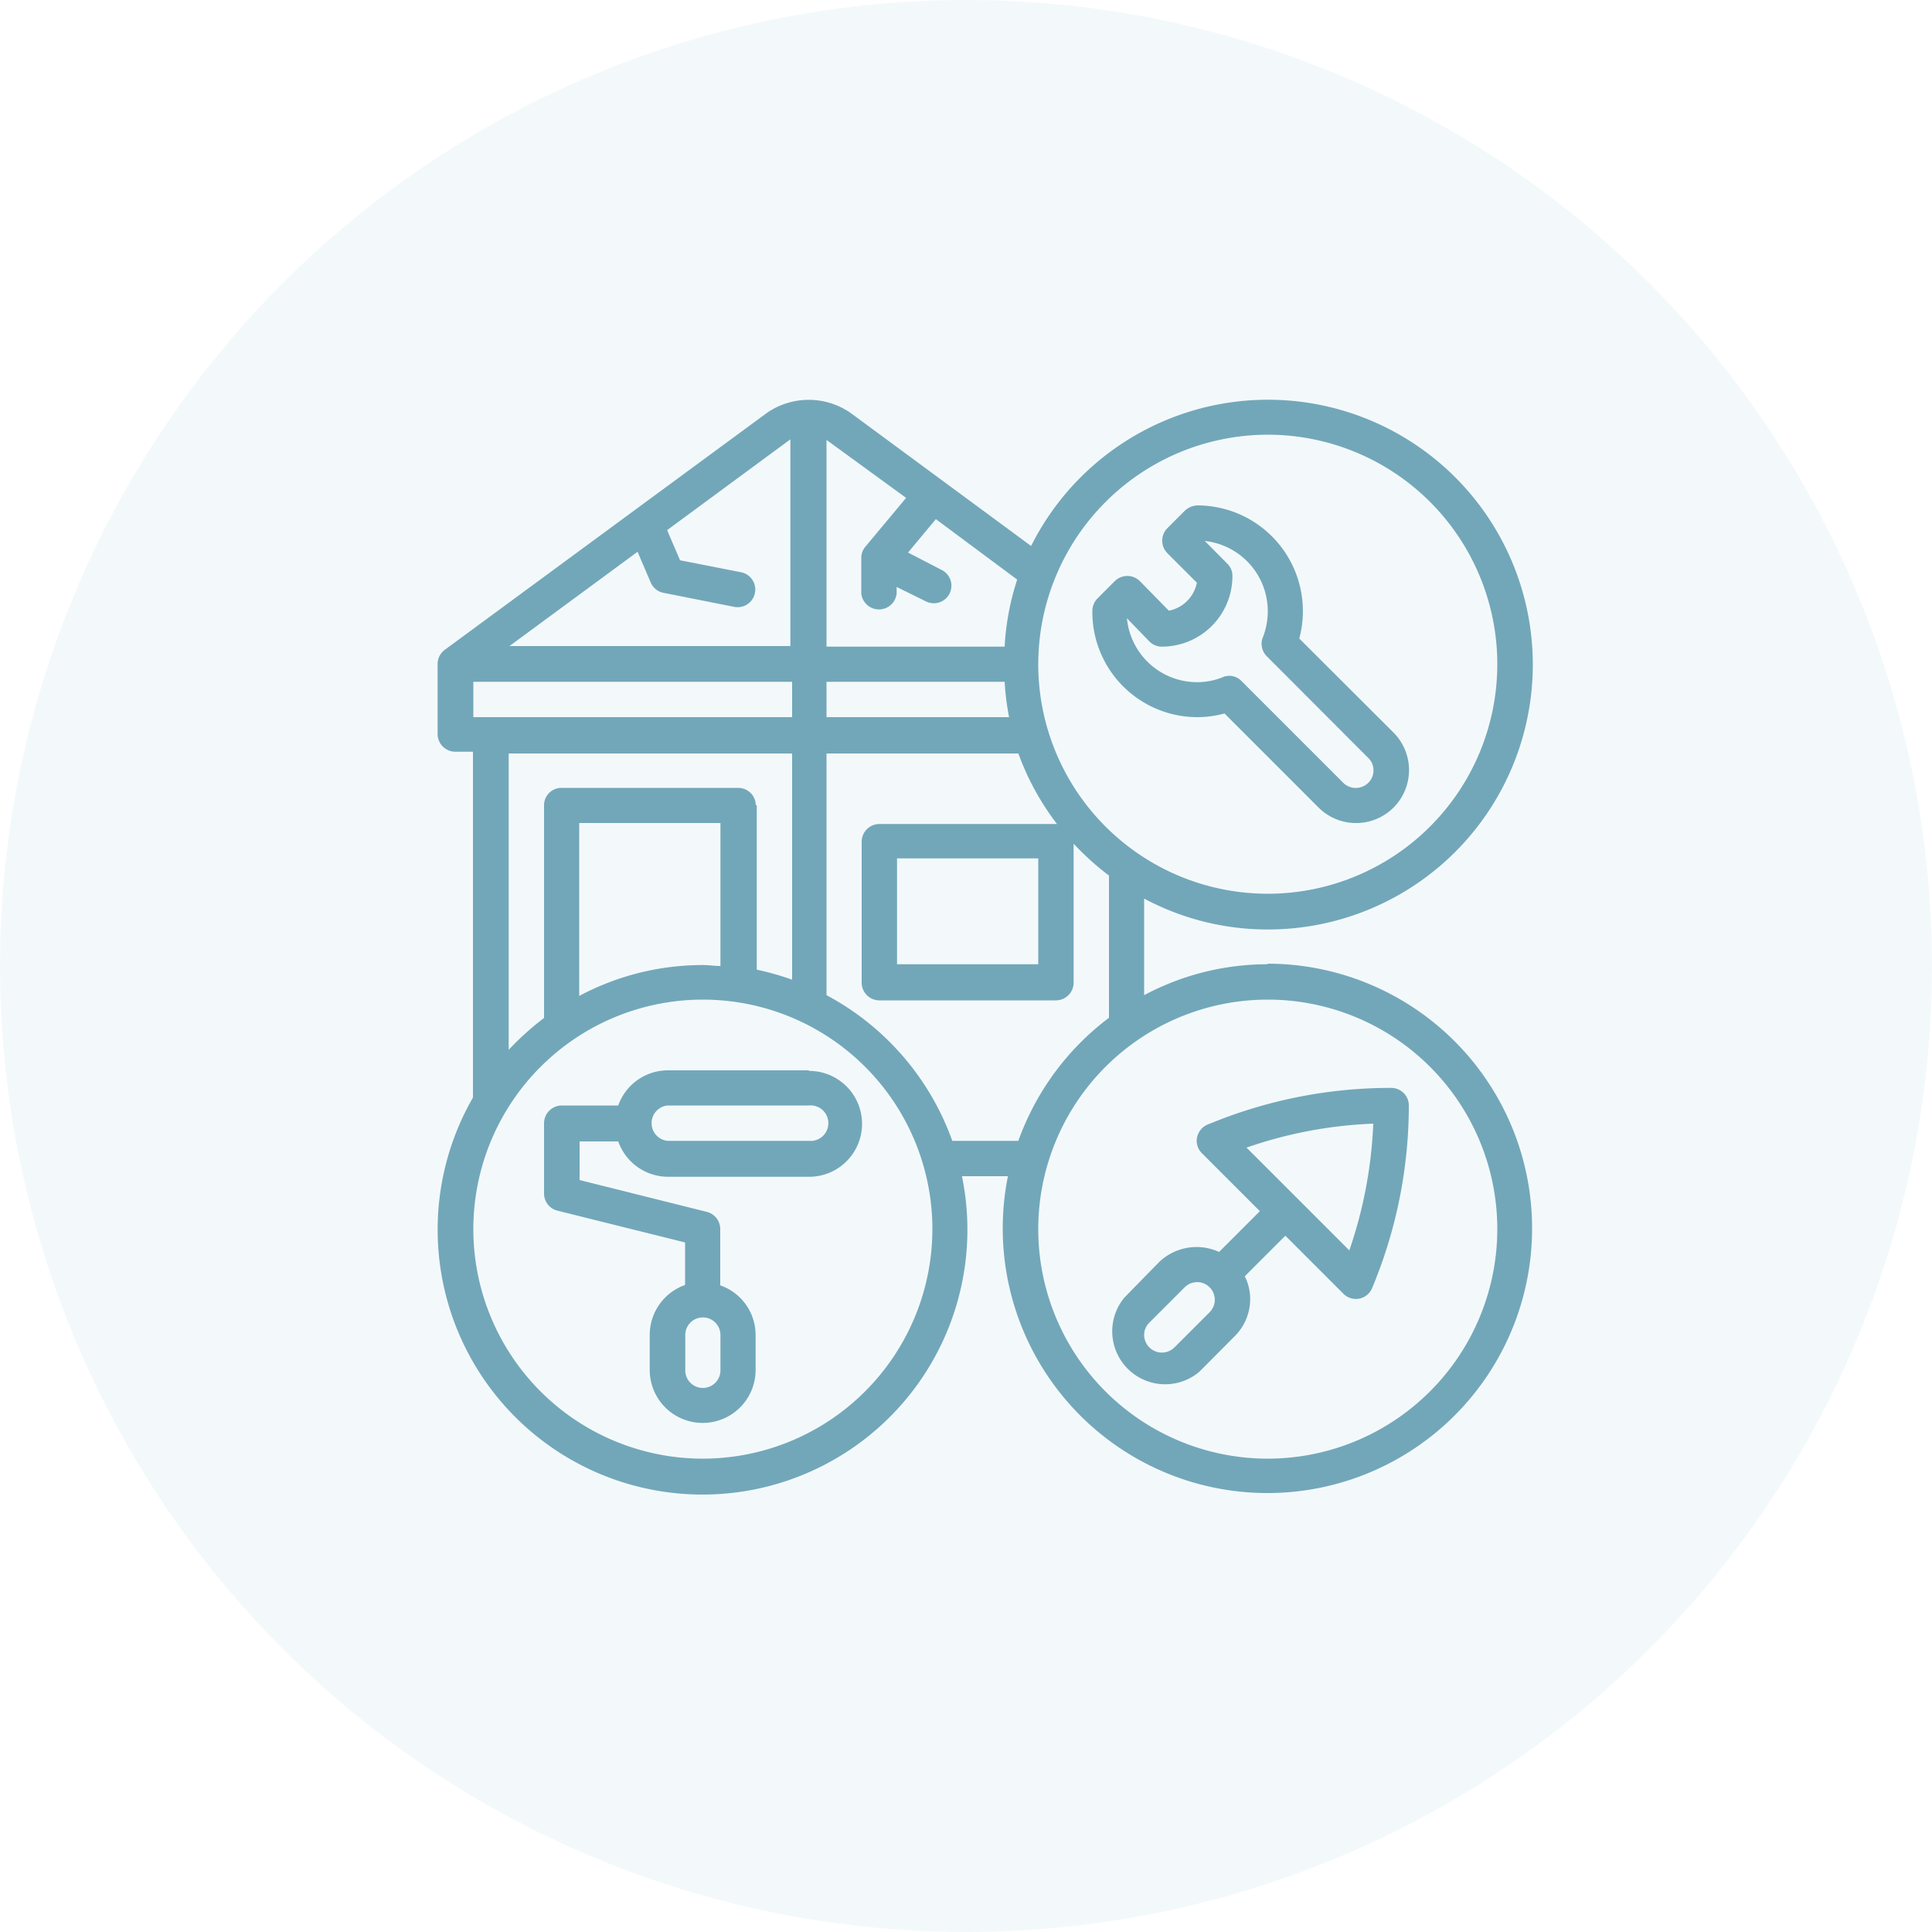 <svg xmlns="http://www.w3.org/2000/svg" viewBox="0 0 100 100"><defs><style>.cls-1{fill:#70a4b6;}.cls-2{fill:#85c1d6;opacity:0.1;isolation:isolate;}</style></defs><g id="レイヤー_2" data-name="レイヤー 2"><g id="レイヤー_1-2" data-name="レイヤー 1"><path class="cls-1" d="M65.62,49.91a13.55,13.55,0,0,0-6.4,1.6v-5a13.55,13.55,0,0,0,6.4,1.6A13.71,13.71,0,1,0,53.37,28.26l-9.32-6.87a3.8,3.8,0,0,0-4.38,0L23,33.65l0,0a.92.92,0,0,0-.35.7V38a.92.92,0,0,0,.92.91h.91V56.81a13.71,13.71,0,1,0,25.31,4.07h2.38a13.7,13.7,0,1,0,13.43-11Zm0-27.41A11.88,11.88,0,1,1,53.74,34.38,11.89,11.89,0,0,1,65.62,22.5Zm-22.84.27,0,0,4.12,3-2.11,2.53a.91.91,0,0,0-.21.59h0v1.83h0a.92.92,0,0,0,1.83,0h0v-.34l1.52.75a.91.91,0,1,0,.81-1.63L47,28.6l1.44-1.73L52.65,30A13.43,13.43,0,0,0,52,33.47H42.78Zm0,12.52H52a13.66,13.66,0,0,0,.23,1.83H42.78ZM33,28.56l.69,1.61h0a.91.91,0,0,0,.63.51l0,0,3.68.73a.91.91,0,0,0,.36-1.79L35.2,29l-.67-1.56,6.38-4.7,0,0v10.7H26.37ZM24.5,35.29H41v1.83H24.5Zm14.62,6.39a.91.91,0,0,0-.91-.9H29.06a.9.9,0,0,0-.9.91h0v11a14.36,14.36,0,0,0-1.83,1.65V39H41V50.71a13.74,13.74,0,0,0-1.83-.52V41.68Zm-1.83.92V50c-.3,0-.6-.05-.91-.05a13.58,13.58,0,0,0-6.4,1.6V42.6Zm-.91,32.9A11.88,11.88,0,1,1,48.26,63.62,11.89,11.89,0,0,1,36.38,75.5ZM49.29,59.05a13.81,13.81,0,0,0-6.51-7.54V39h9.93a13.69,13.69,0,0,0,2,3.65H45.52a.92.92,0,0,0-.92.92v7.3h0a.92.92,0,0,0,.9.91h9.15a.92.92,0,0,0,.92-.91h0V43.67a14.36,14.36,0,0,0,1.83,1.65v7.36a13.78,13.78,0,0,0-4.69,6.37Zm4.45-14.62v5.48H46.43V44.43ZM65.62,75.5A11.88,11.88,0,1,1,77.5,63.62,11.89,11.89,0,0,1,65.62,75.5Z"/><path class="cls-1" d="M41.86,55.4H34.55A2.73,2.73,0,0,0,32,57.22H29.07a.92.92,0,0,0-.91.92v3.65h0a.91.91,0,0,0,.68.87v0l6.62,1.65v2.2a2.74,2.74,0,0,0-1.83,2.57v1.83a2.74,2.74,0,1,0,5.48,0V69.1a2.72,2.72,0,0,0-1.83-2.57V63.62a.92.92,0,0,0-.68-.89L30,61.08v-2h2a2.74,2.74,0,0,0,2.57,1.83h7.31a2.74,2.74,0,0,0,0-5.48ZM36.38,68.19a.91.91,0,0,1,.91.91v1.83a.91.91,0,0,1-1.82,0V69.1A.91.91,0,0,1,36.38,68.19Zm5.48-9.14H34.55a.92.92,0,0,1,0-1.83h7.31a.92.92,0,1,1,0,1.83Z"/><path class="cls-1" d="M60.26,36.84a5.36,5.36,0,0,0,3.12.09l4.87,4.87a2.75,2.75,0,0,0,3.88,0,2.75,2.75,0,0,0,0-3.88l-4.88-4.87A5.47,5.47,0,0,0,62,26.16a1,1,0,0,0-.67.27h0l-.91.91a.92.92,0,0,0,0,1.29l1.53,1.53a1.84,1.84,0,0,1-1.45,1.45L59,30.08a.92.92,0,0,0-1.3,0l-.9.9h0a.93.93,0,0,0-.26.64h0v0A5.44,5.44,0,0,0,60.26,36.84Zm-.77-3.64a.91.91,0,0,0,.65.27,3.65,3.65,0,0,0,3.65-3.66.87.87,0,0,0-.27-.64L62.36,28a3.66,3.66,0,0,1,3.26,3.63A3.7,3.7,0,0,1,65.36,33h0a.83.83,0,0,0-.06.32.92.92,0,0,0,.25.63h0l5.27,5.28a.87.87,0,0,1,.27.64.89.89,0,0,1-.27.65.92.92,0,0,1-1.29,0l-5.27-5.27h0a.88.88,0,0,0-.64-.27.88.88,0,0,0-.33.07h0a3.46,3.46,0,0,1-1.33.26A3.65,3.65,0,0,1,58.33,32Z"/><path class="cls-1" d="M72,56.31h0a24.49,24.49,0,0,0-9.15,1.76l-.33.13a.93.93,0,0,0-.58.85.92.92,0,0,0,.27.64h0l3,3-2.11,2.11a2.8,2.8,0,0,0-3.1.52L58.2,67.16A2.74,2.74,0,0,0,62.08,71l1.82-1.83a2.72,2.72,0,0,0,.81-1.94,2.62,2.62,0,0,0-.28-1.17l2.1-2.1,3,3a.91.91,0,0,0,1.5-.31l.13-.32a24.49,24.49,0,0,0,1.76-9.15A.91.91,0,0,0,72,56.31ZM62.61,67.92l-1.83,1.83a.92.92,0,0,1-1.56-.65.89.89,0,0,1,.27-.64l1.83-1.83a.91.91,0,1,1,1.29,1.29Zm7.23-3.2L64.52,59.4a22.6,22.6,0,0,1,6.56-1.24A22.94,22.94,0,0,1,69.84,64.72Z"/><circle id="楕円形_11" data-name="楕円形 11" class="cls-2" cx="50" cy="50" r="50"/></g></g></svg>